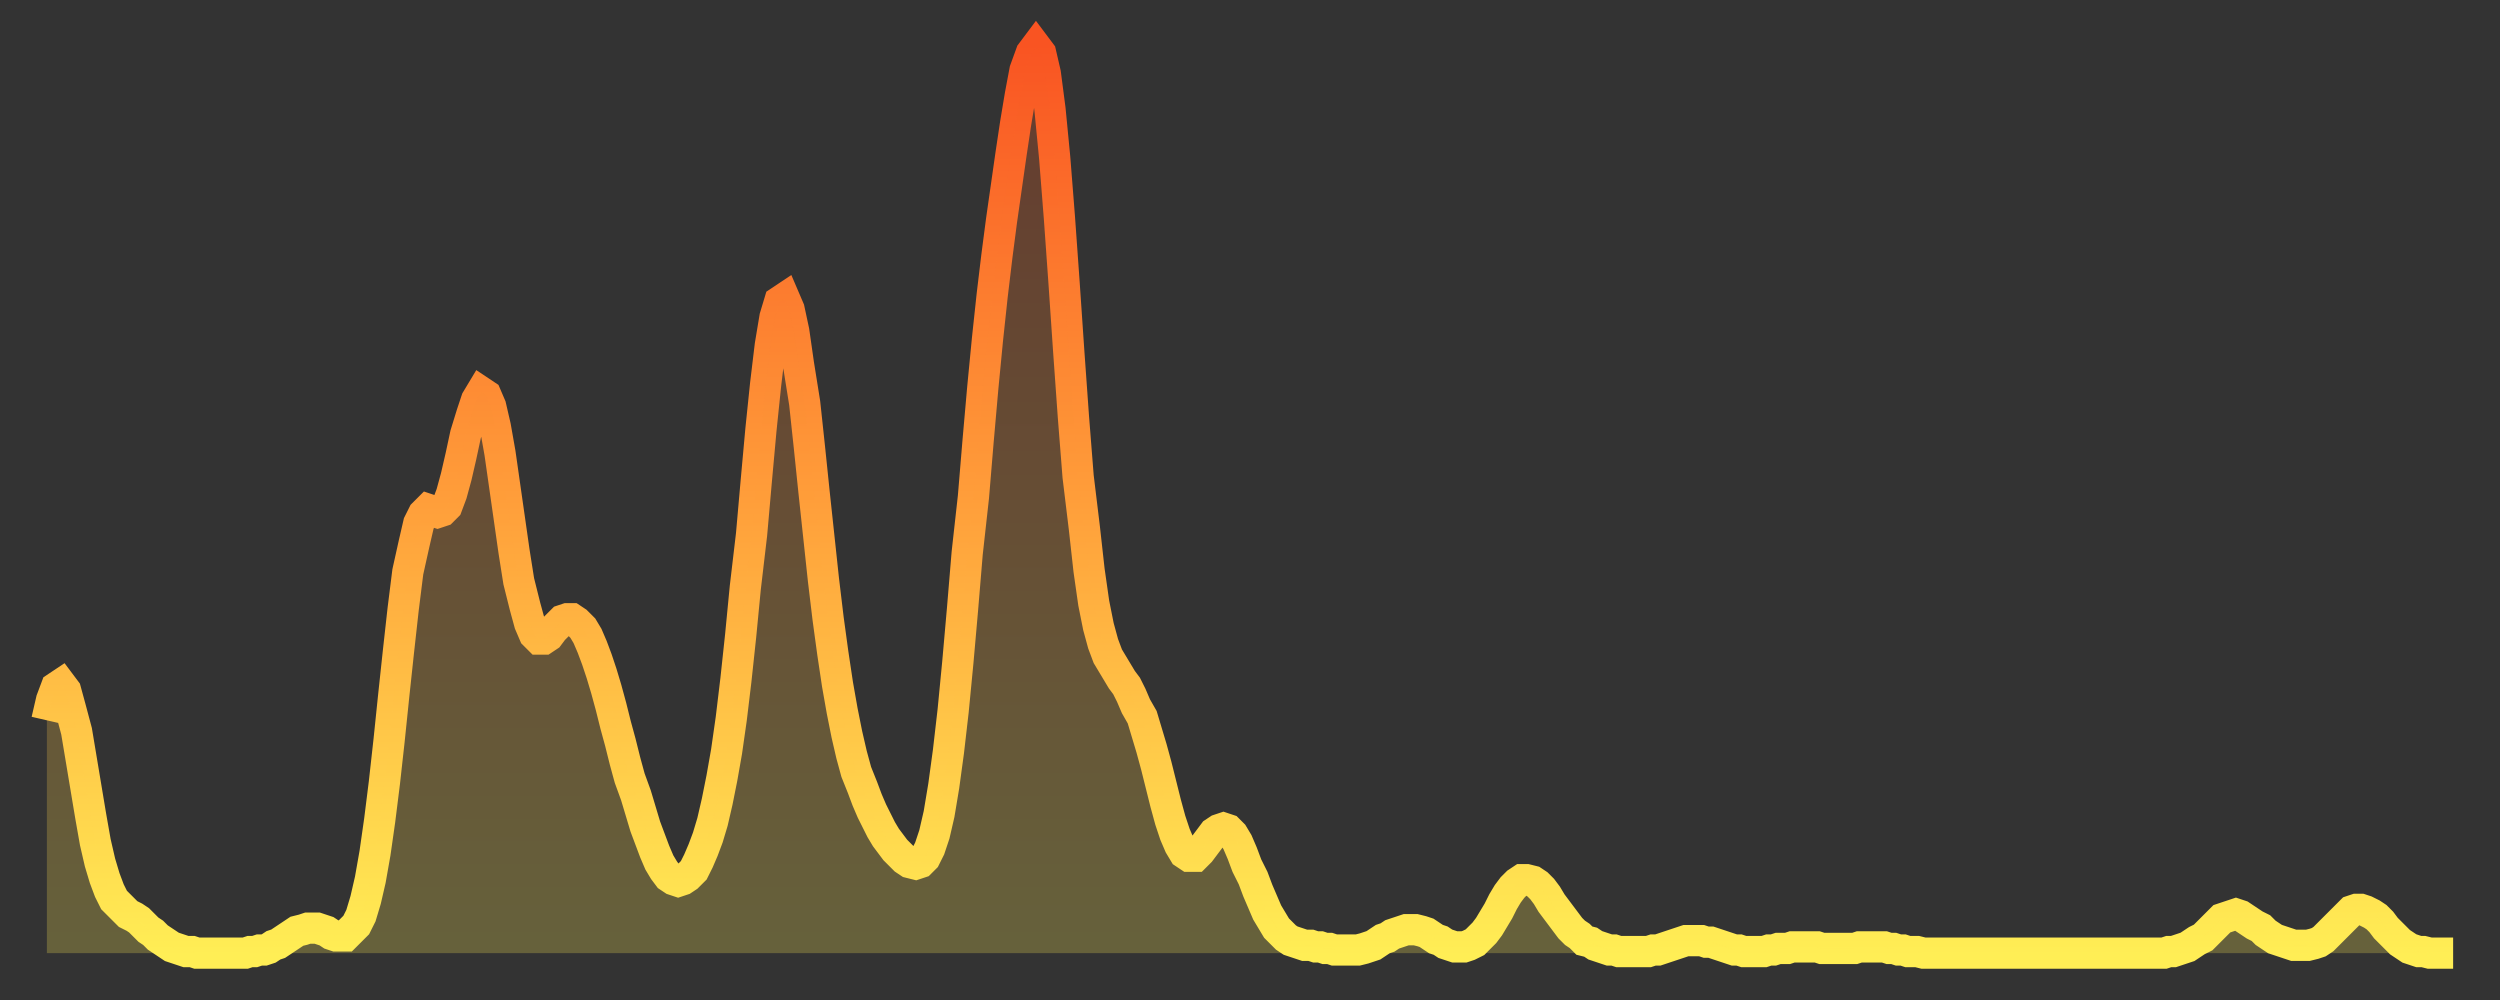 <?xml version="1.0" encoding="utf-8" ?>
<svg baseProfile="full" height="64" version="1.1" width="160" xmlns="http://www.w3.org/2000/svg" xmlns:ev="http://www.w3.org/2001/xml-events" xmlns:xlink="http://www.w3.org/1999/xlink"><rect width="100%" height="100%" fill="#333333" stroke="none"/><defs><linearGradient id="id232942" x1="0" x2="0" y1="0" y2="1"><stop offset="0%" stop-color="#f95422" /><stop offset="50%" stop-color="#ff9e3a" /><stop offset="100%" stop-color="#ffee55" /></linearGradient></defs><g transform="translate(3,3)"><g><path d="M 0.0 43.1 L 0.3 41.8 0.6 41.0 0.9 40.8 1.2 41.2 1.5 42.3 1.9 43.8 2.2 45.6 2.5 47.4 2.8 49.2 3.1 50.9 3.4 52.2 3.7 53.2 4.0 54.0 4.3 54.6 4.6 54.9 4.9 55.2 5.2 55.5 5.6 55.7 5.9 55.9 6.2 56.2 6.5 56.5 6.8 56.7 7.1 57.0 7.4 57.2 7.7 57.4 8.0 57.6 8.3 57.7 8.6 57.8 8.9 57.9 9.3 57.9 9.6 58.0 9.9 58.0 10.2 58.0 10.5 58.0 10.8 58.0 11.1 58.0 11.4 58.0 11.7 58.0 12.0 58.0 12.3 58.0 12.7 58.0 13.0 57.9 13.3 57.9 13.6 57.8 13.9 57.8 14.2 57.7 14.5 57.5 14.8 57.4 15.1 57.2 15.4 57.0 15.7 56.8 16.0 56.6 16.4 56.5 16.7 56.4 17.0 56.4 17.3 56.4 17.6 56.5 17.9 56.6 18.2 56.8 18.5 56.9 18.8 56.9 19.1 56.9 19.4 56.6 19.8 56.2 20.1 55.6 20.4 54.6 20.7 53.3 21.0 51.6 21.3 49.5 21.6 47.1 21.9 44.4 22.2 41.5 22.5 38.7 22.8 36.0 23.1 33.6 23.5 31.8 23.8 30.5 24.1 29.9 24.4 29.6 24.7 29.7 25.0 29.8 25.3 29.7 25.6 29.4 25.9 28.6 26.2 27.5 26.5 26.2 26.8 24.8 27.2 23.5 27.5 22.6 27.8 22.1 28.1 22.3 28.4 23.0 28.7 24.3 29.0 26.0 29.3 28.1 29.6 30.2 29.9 32.3 30.2 34.2 30.6 35.8 30.9 36.9 31.2 37.6 31.5 37.9 31.8 37.9 32.1 37.7 32.4 37.3 32.7 37.0 33.0 36.7 33.3 36.6 33.6 36.6 33.9 36.8 34.3 37.2 34.6 37.7 34.9 38.4 35.2 39.2 35.5 40.1 35.8 41.1 36.1 42.2 36.4 43.4 36.7 44.5 37.0 45.7 37.3 46.8 37.7 47.9 38.0 48.9 38.3 49.9 38.6 50.7 38.9 51.5 39.2 52.2 39.5 52.7 39.8 53.1 40.1 53.3 40.4 53.4 40.7 53.3 41.0 53.1 41.4 52.7 41.7 52.1 42.0 51.4 42.3 50.6 42.6 49.6 42.9 48.3 43.2 46.8 43.5 45.1 43.8 43.0 44.1 40.5 44.4 37.7 44.7 34.6 45.1 31.2 45.4 27.8 45.7 24.5 46.0 21.6 46.3 19.1 46.6 17.3 46.9 16.3 47.2 16.1 47.5 16.8 47.8 18.2 48.1 20.3 48.5 22.8 48.8 25.6 49.1 28.5 49.4 31.3 49.7 34.1 50.0 36.6 50.3 38.8 50.6 40.8 50.9 42.5 51.2 44.0 51.5 45.3 51.8 46.4 52.2 47.4 52.5 48.2 52.8 48.9 53.1 49.5 53.4 50.1 53.7 50.6 54.0 51.0 54.3 51.4 54.6 51.7 54.9 52.0 55.2 52.2 55.6 52.3 55.9 52.2 56.2 51.9 56.5 51.3 56.8 50.4 57.1 49.1 57.4 47.3 57.7 45.1 58.0 42.5 58.3 39.4 58.6 36.0 58.9 32.4 59.3 28.8 59.6 25.2 59.9 21.8 60.2 18.7 60.5 15.9 60.8 13.4 61.1 11.1 61.4 9.0 61.7 6.9 62.0 4.9 62.3 3.1 62.6 1.5 63.0 0.4 63.3 0.0 63.6 0.4 63.9 1.7 64.2 4.0 64.5 7.1 64.8 10.9 65.1 15.1 65.4 19.5 65.7 23.7 66.0 27.5 66.4 30.8 66.7 33.5 67.0 35.6 67.3 37.1 67.6 38.2 67.9 39.0 68.2 39.5 68.5 40.0 68.8 40.5 69.1 40.9 69.4 41.5 69.7 42.2 70.1 42.9 70.4 43.9 70.7 44.9 71.0 46.0 71.3 47.2 71.6 48.4 71.9 49.5 72.2 50.4 72.5 51.1 72.8 51.6 73.1 51.8 73.5 51.8 73.8 51.5 74.1 51.1 74.4 50.7 74.7 50.3 75.0 50.1 75.3 50.0 75.6 50.1 75.9 50.4 76.2 50.9 76.5 51.6 76.8 52.4 77.2 53.2 77.5 54.0 77.8 54.7 78.1 55.4 78.4 55.9 78.7 56.4 79.0 56.7 79.3 57.0 79.6 57.2 79.9 57.3 80.2 57.4 80.5 57.5 80.9 57.5 81.2 57.6 81.5 57.6 81.8 57.7 82.1 57.7 82.4 57.8 82.7 57.8 83.0 57.8 83.3 57.8 83.6 57.8 83.9 57.8 84.3 57.7 84.6 57.6 84.9 57.5 85.2 57.3 85.5 57.1 85.8 57.0 86.1 56.8 86.4 56.7 86.7 56.6 87.0 56.5 87.3 56.5 87.6 56.5 88.0 56.6 88.3 56.7 88.6 56.9 88.9 57.1 89.2 57.2 89.5 57.4 89.8 57.5 90.1 57.6 90.4 57.6 90.7 57.6 91.0 57.5 91.4 57.3 91.7 57.0 92.0 56.7 92.3 56.3 92.6 55.8 92.9 55.3 93.2 54.7 93.5 54.2 93.8 53.8 94.1 53.5 94.4 53.3 94.7 53.3 95.1 53.4 95.4 53.6 95.7 53.9 96.0 54.3 96.3 54.8 96.6 55.2 96.9 55.6 97.2 56.0 97.5 56.4 97.8 56.7 98.1 56.9 98.4 57.2 98.8 57.3 99.1 57.5 99.4 57.6 99.7 57.7 100.0 57.8 100.3 57.8 100.6 57.9 100.9 57.9 101.2 57.9 101.5 57.9 101.8 57.9 102.2 57.9 102.5 57.9 102.8 57.8 103.1 57.8 103.4 57.7 103.7 57.6 104.0 57.5 104.3 57.4 104.6 57.3 104.9 57.2 105.2 57.2 105.5 57.2 105.9 57.2 106.2 57.3 106.5 57.3 106.8 57.4 107.1 57.5 107.4 57.6 107.7 57.7 108.0 57.8 108.3 57.8 108.6 57.9 108.9 57.9 109.3 57.9 109.6 57.9 109.9 57.9 110.2 57.8 110.5 57.8 110.8 57.7 111.1 57.7 111.4 57.7 111.7 57.6 112.0 57.6 112.3 57.6 112.6 57.6 113.0 57.6 113.3 57.6 113.6 57.7 113.9 57.7 114.2 57.7 114.5 57.7 114.8 57.7 115.1 57.7 115.4 57.7 115.7 57.7 116.0 57.6 116.3 57.6 116.7 57.6 117.0 57.6 117.3 57.6 117.6 57.6 117.9 57.7 118.2 57.7 118.5 57.8 118.8 57.8 119.1 57.9 119.4 57.9 119.7 57.9 120.1 58.0 120.4 58.0 120.7 58.0 121.0 58.0 121.3 58.0 121.6 58.0 121.9 58.0 122.2 58.0 122.5 58.0 122.8 58.0 123.1 58.0 123.4 58.0 123.8 58.0 124.1 58.0 124.4 58.0 124.7 58.0 125.0 58.0 125.3 58.0 125.6 58.0 125.9 58.0 126.2 58.0 126.5 58.0 126.8 58.0 127.2 58.0 127.5 58.0 127.8 58.0 128.1 58.0 128.4 58.0 128.7 58.0 129.0 58.0 129.3 58.0 129.6 58.0 129.9 58.0 130.2 58.0 130.5 58.0 130.9 58.0 131.2 58.0 131.5 58.0 131.8 58.0 132.1 58.0 132.4 58.0 132.7 58.0 133.0 58.0 133.3 58.0 133.6 58.0 133.9 58.0 134.2 58.0 134.6 58.0 134.9 58.0 135.2 58.0 135.5 58.0 135.8 57.9 136.1 57.9 136.4 57.8 136.7 57.7 137.0 57.6 137.3 57.4 137.6 57.2 138.0 57.0 138.3 56.7 138.6 56.4 138.9 56.1 139.2 55.8 139.5 55.7 139.8 55.6 140.1 55.5 140.4 55.6 140.7 55.8 141.0 56.0 141.3 56.2 141.7 56.4 142.0 56.7 142.3 56.9 142.6 57.1 142.9 57.2 143.2 57.3 143.5 57.4 143.8 57.5 144.1 57.5 144.4 57.5 144.7 57.5 145.1 57.4 145.4 57.3 145.7 57.1 146.0 56.8 146.3 56.5 146.6 56.2 146.9 55.9 147.2 55.6 147.5 55.3 147.8 55.2 148.1 55.2 148.4 55.3 148.8 55.5 149.1 55.7 149.4 56.0 149.7 56.4 150.0 56.7 150.3 57.0 150.6 57.3 150.9 57.5 151.2 57.7 151.5 57.8 151.8 57.9 152.1 57.9 152.5 58.0 152.8 58.0 153.1 58.0 153.4 58.0 153.7 58.0 154.0 58.0" fill="none" id="graph-curve" opacity="1" stroke="url(#id232942)" stroke-width="2" /><path d="M 0 58 L 0.0 43.1 0.3 41.8 0.6 41.0 0.9 40.8 1.2 41.2 1.5 42.3 1.9 43.8 2.2 45.6 2.5 47.4 2.8 49.2 3.1 50.9 3.4 52.2 3.7 53.2 4.0 54.0 4.3 54.6 4.6 54.9 4.9 55.2 5.2 55.5 5.6 55.7 5.9 55.9 6.2 56.2 6.5 56.5 6.8 56.7 7.1 57.0 7.4 57.2 7.7 57.4 8.0 57.6 8.3 57.7 8.6 57.8 8.9 57.9 9.3 57.9 9.6 58.0 9.9 58.0 10.2 58.0 10.5 58.0 10.8 58.0 11.1 58.0 11.4 58.0 11.7 58.0 12.0 58.0 12.3 58.0 12.7 58.0 13.0 57.9 13.3 57.9 13.6 57.8 13.9 57.8 14.2 57.7 14.5 57.5 14.8 57.4 15.1 57.2 15.4 57.0 15.7 56.8 16.0 56.6 16.4 56.5 16.7 56.4 17.0 56.4 17.3 56.4 17.6 56.5 17.9 56.6 18.2 56.8 18.5 56.9 18.8 56.9 19.1 56.9 19.4 56.6 19.8 56.2 20.1 55.6 20.4 54.6 20.7 53.3 21.0 51.6 21.3 49.5 21.6 47.1 21.9 44.4 22.2 41.5 22.5 38.7 22.8 36.0 23.1 33.6 23.5 31.8 23.8 30.5 24.1 29.9 24.4 29.6 24.7 29.7 25.0 29.8 25.3 29.7 25.6 29.4 25.9 28.6 26.2 27.5 26.5 26.2 26.8 24.8 27.2 23.5 27.5 22.6 27.8 22.1 28.1 22.3 28.4 23.0 28.7 24.3 29.0 26.0 29.3 28.1 29.6 30.2 29.9 32.3 30.2 34.2 30.6 35.8 30.9 36.9 31.2 37.6 31.5 37.9 31.8 37.9 32.1 37.7 32.4 37.3 32.7 37.0 33.0 36.7 33.3 36.6 33.6 36.6 33.9 36.8 34.3 37.2 34.6 37.7 34.9 38.4 35.2 39.2 35.5 40.1 35.8 41.1 36.1 42.2 36.4 43.4 36.7 44.5 37.0 45.7 37.3 46.8 37.7 47.9 38.0 48.9 38.3 49.9 38.6 50.7 38.9 51.5 39.2 52.2 39.5 52.7 39.8 53.1 40.1 53.3 40.4 53.4 40.7 53.3 41.0 53.1 41.4 52.7 41.7 52.1 42.0 51.4 42.3 50.6 42.6 49.6 42.9 48.3 43.2 46.8 43.5 45.1 43.8 43.0 44.1 40.5 44.4 37.7 44.7 34.6 45.1 31.2 45.4 27.8 45.7 24.5 46.0 21.6 46.3 19.1 46.6 17.3 46.9 16.3 47.2 16.1 47.5 16.8 47.8 18.2 48.1 20.3 48.5 22.8 48.8 25.6 49.1 28.5 49.4 31.3 49.7 34.1 50.0 36.6 50.3 38.8 50.6 40.8 50.9 42.5 51.2 44.0 51.5 45.3 51.8 46.4 52.2 47.4 52.5 48.2 52.8 48.9 53.1 49.5 53.4 50.1 53.7 50.6 54.0 51.0 54.3 51.4 54.6 51.7 54.9 52.0 55.2 52.2 55.6 52.3 55.9 52.2 56.2 51.9 56.5 51.3 56.8 50.4 57.1 49.1 57.4 47.3 57.7 45.1 58.0 42.5 58.3 39.4 58.6 36.0 58.9 32.4 59.3 28.8 59.6 25.2 59.9 21.8 60.2 18.7 60.5 15.9 60.8 13.4 61.1 11.1 61.4 9.0 61.7 6.9 62.0 4.9 62.3 3.1 62.6 1.5 63.0 0.4 63.3 0.0 63.6 0.4 63.9 1.7 64.2 4.0 64.5 7.1 64.8 10.9 65.1 15.1 65.4 19.5 65.7 23.7 66.0 27.5 66.4 30.8 66.7 33.5 67.0 35.6 67.3 37.1 67.6 38.2 67.9 39.0 68.2 39.5 68.5 40.0 68.8 40.5 69.1 40.9 69.4 41.5 69.7 42.2 70.1 42.9 70.4 43.9 70.7 44.9 71.0 46.0 71.3 47.2 71.6 48.4 71.9 49.5 72.2 50.4 72.5 51.1 72.8 51.6 73.1 51.8 73.5 51.8 73.8 51.5 74.1 51.1 74.4 50.7 74.7 50.3 75.0 50.1 75.3 50.0 75.6 50.1 75.9 50.4 76.2 50.9 76.5 51.6 76.8 52.4 77.2 53.2 77.5 54.0 77.8 54.7 78.1 55.4 78.4 55.9 78.7 56.4 79.0 56.7 79.3 57.0 79.6 57.2 79.9 57.3 80.2 57.4 80.5 57.5 80.9 57.5 81.2 57.6 81.5 57.6 81.8 57.7 82.1 57.7 82.4 57.8 82.7 57.8 83.0 57.8 83.3 57.8 83.6 57.8 83.9 57.8 84.3 57.7 84.6 57.6 84.9 57.5 85.2 57.3 85.5 57.1 85.8 57.0 86.1 56.8 86.4 56.7 86.7 56.6 87.0 56.5 87.3 56.5 87.6 56.5 88.0 56.6 88.3 56.7 88.6 56.9 88.9 57.1 89.2 57.2 89.5 57.4 89.8 57.5 90.1 57.6 90.4 57.6 90.7 57.6 91.0 57.5 91.4 57.3 91.7 57.0 92.0 56.7 92.3 56.3 92.6 55.8 92.9 55.3 93.2 54.7 93.5 54.2 93.8 53.8 94.1 53.5 94.4 53.3 94.7 53.3 95.1 53.4 95.4 53.6 95.7 53.9 96.0 54.3 96.3 54.8 96.6 55.2 96.9 55.6 97.2 56.0 97.5 56.4 97.8 56.7 98.1 56.9 98.4 57.2 98.8 57.3 99.1 57.5 99.4 57.6 99.7 57.7 100.0 57.8 100.3 57.8 100.6 57.9 100.9 57.9 101.2 57.9 101.5 57.9 101.8 57.9 102.2 57.9 102.5 57.9 102.8 57.8 103.1 57.8 103.4 57.7 103.7 57.6 104.0 57.5 104.3 57.4 104.6 57.3 104.9 57.2 105.2 57.2 105.5 57.2 105.9 57.2 106.2 57.3 106.5 57.3 106.8 57.4 107.1 57.5 107.4 57.6 107.7 57.7 108.0 57.8 108.3 57.8 108.6 57.9 108.9 57.9 109.3 57.9 109.6 57.9 109.9 57.9 110.2 57.8 110.5 57.8 110.8 57.7 111.1 57.7 111.4 57.7 111.7 57.6 112.0 57.6 112.3 57.6 112.6 57.6 113.0 57.6 113.3 57.6 113.6 57.7 113.9 57.7 114.2 57.7 114.5 57.7 114.8 57.7 115.1 57.7 115.4 57.7 115.7 57.7 116.0 57.6 116.3 57.6 116.7 57.6 117.0 57.6 117.3 57.6 117.6 57.6 117.9 57.7 118.2 57.7 118.5 57.8 118.8 57.8 119.1 57.9 119.4 57.9 119.7 57.9 120.1 58.0 120.4 58.0 120.7 58.0 121.0 58.0 121.3 58.0 121.6 58.0 121.9 58.0 122.2 58.0 122.5 58.0 122.8 58.0 123.1 58.0 123.4 58.0 123.8 58.0 124.1 58.0 124.4 58.0 124.7 58.0 125.0 58.0 125.3 58.0 125.6 58.0 125.9 58.0 126.2 58.0 126.5 58.0 126.8 58.0 127.2 58.0 127.5 58.0 127.8 58.0 128.1 58.0 128.4 58.0 128.7 58.0 129.0 58.0 129.3 58.0 129.6 58.0 129.9 58.0 130.2 58.0 130.5 58.0 130.9 58.0 131.2 58.0 131.5 58.0 131.8 58.0 132.1 58.0 132.4 58.0 132.7 58.0 133.0 58.0 133.3 58.0 133.6 58.0 133.9 58.0 134.2 58.0 134.6 58.0 134.9 58.0 135.2 58.0 135.5 58.0 135.8 57.9 136.1 57.9 136.4 57.8 136.7 57.7 137.0 57.6 137.3 57.4 137.6 57.2 138.0 57.0 138.3 56.7 138.6 56.4 138.9 56.1 139.2 55.8 139.5 55.7 139.8 55.6 140.1 55.5 140.4 55.6 140.7 55.8 141.0 56.0 141.3 56.2 141.7 56.4 142.0 56.7 142.3 56.9 142.6 57.1 142.9 57.2 143.2 57.3 143.5 57.4 143.8 57.5 144.1 57.5 144.4 57.5 144.7 57.5 145.1 57.4 145.4 57.3 145.7 57.1 146.0 56.8 146.3 56.5 146.6 56.2 146.9 55.9 147.2 55.6 147.5 55.3 147.8 55.2 148.1 55.2 148.4 55.3 148.8 55.5 149.1 55.7 149.4 56.0 149.7 56.4 150.0 56.7 150.3 57.0 150.6 57.3 150.9 57.5 151.2 57.7 151.5 57.8 151.8 57.9 152.1 57.9 152.5 58.0 152.8 58.0 153.1 58.0 153.4 58.0 153.7 58.0 154.0 58.0 154 58" fill="url(#id232942)" fill-opacity=".25" id="graph-shadow" /></g></g></svg>